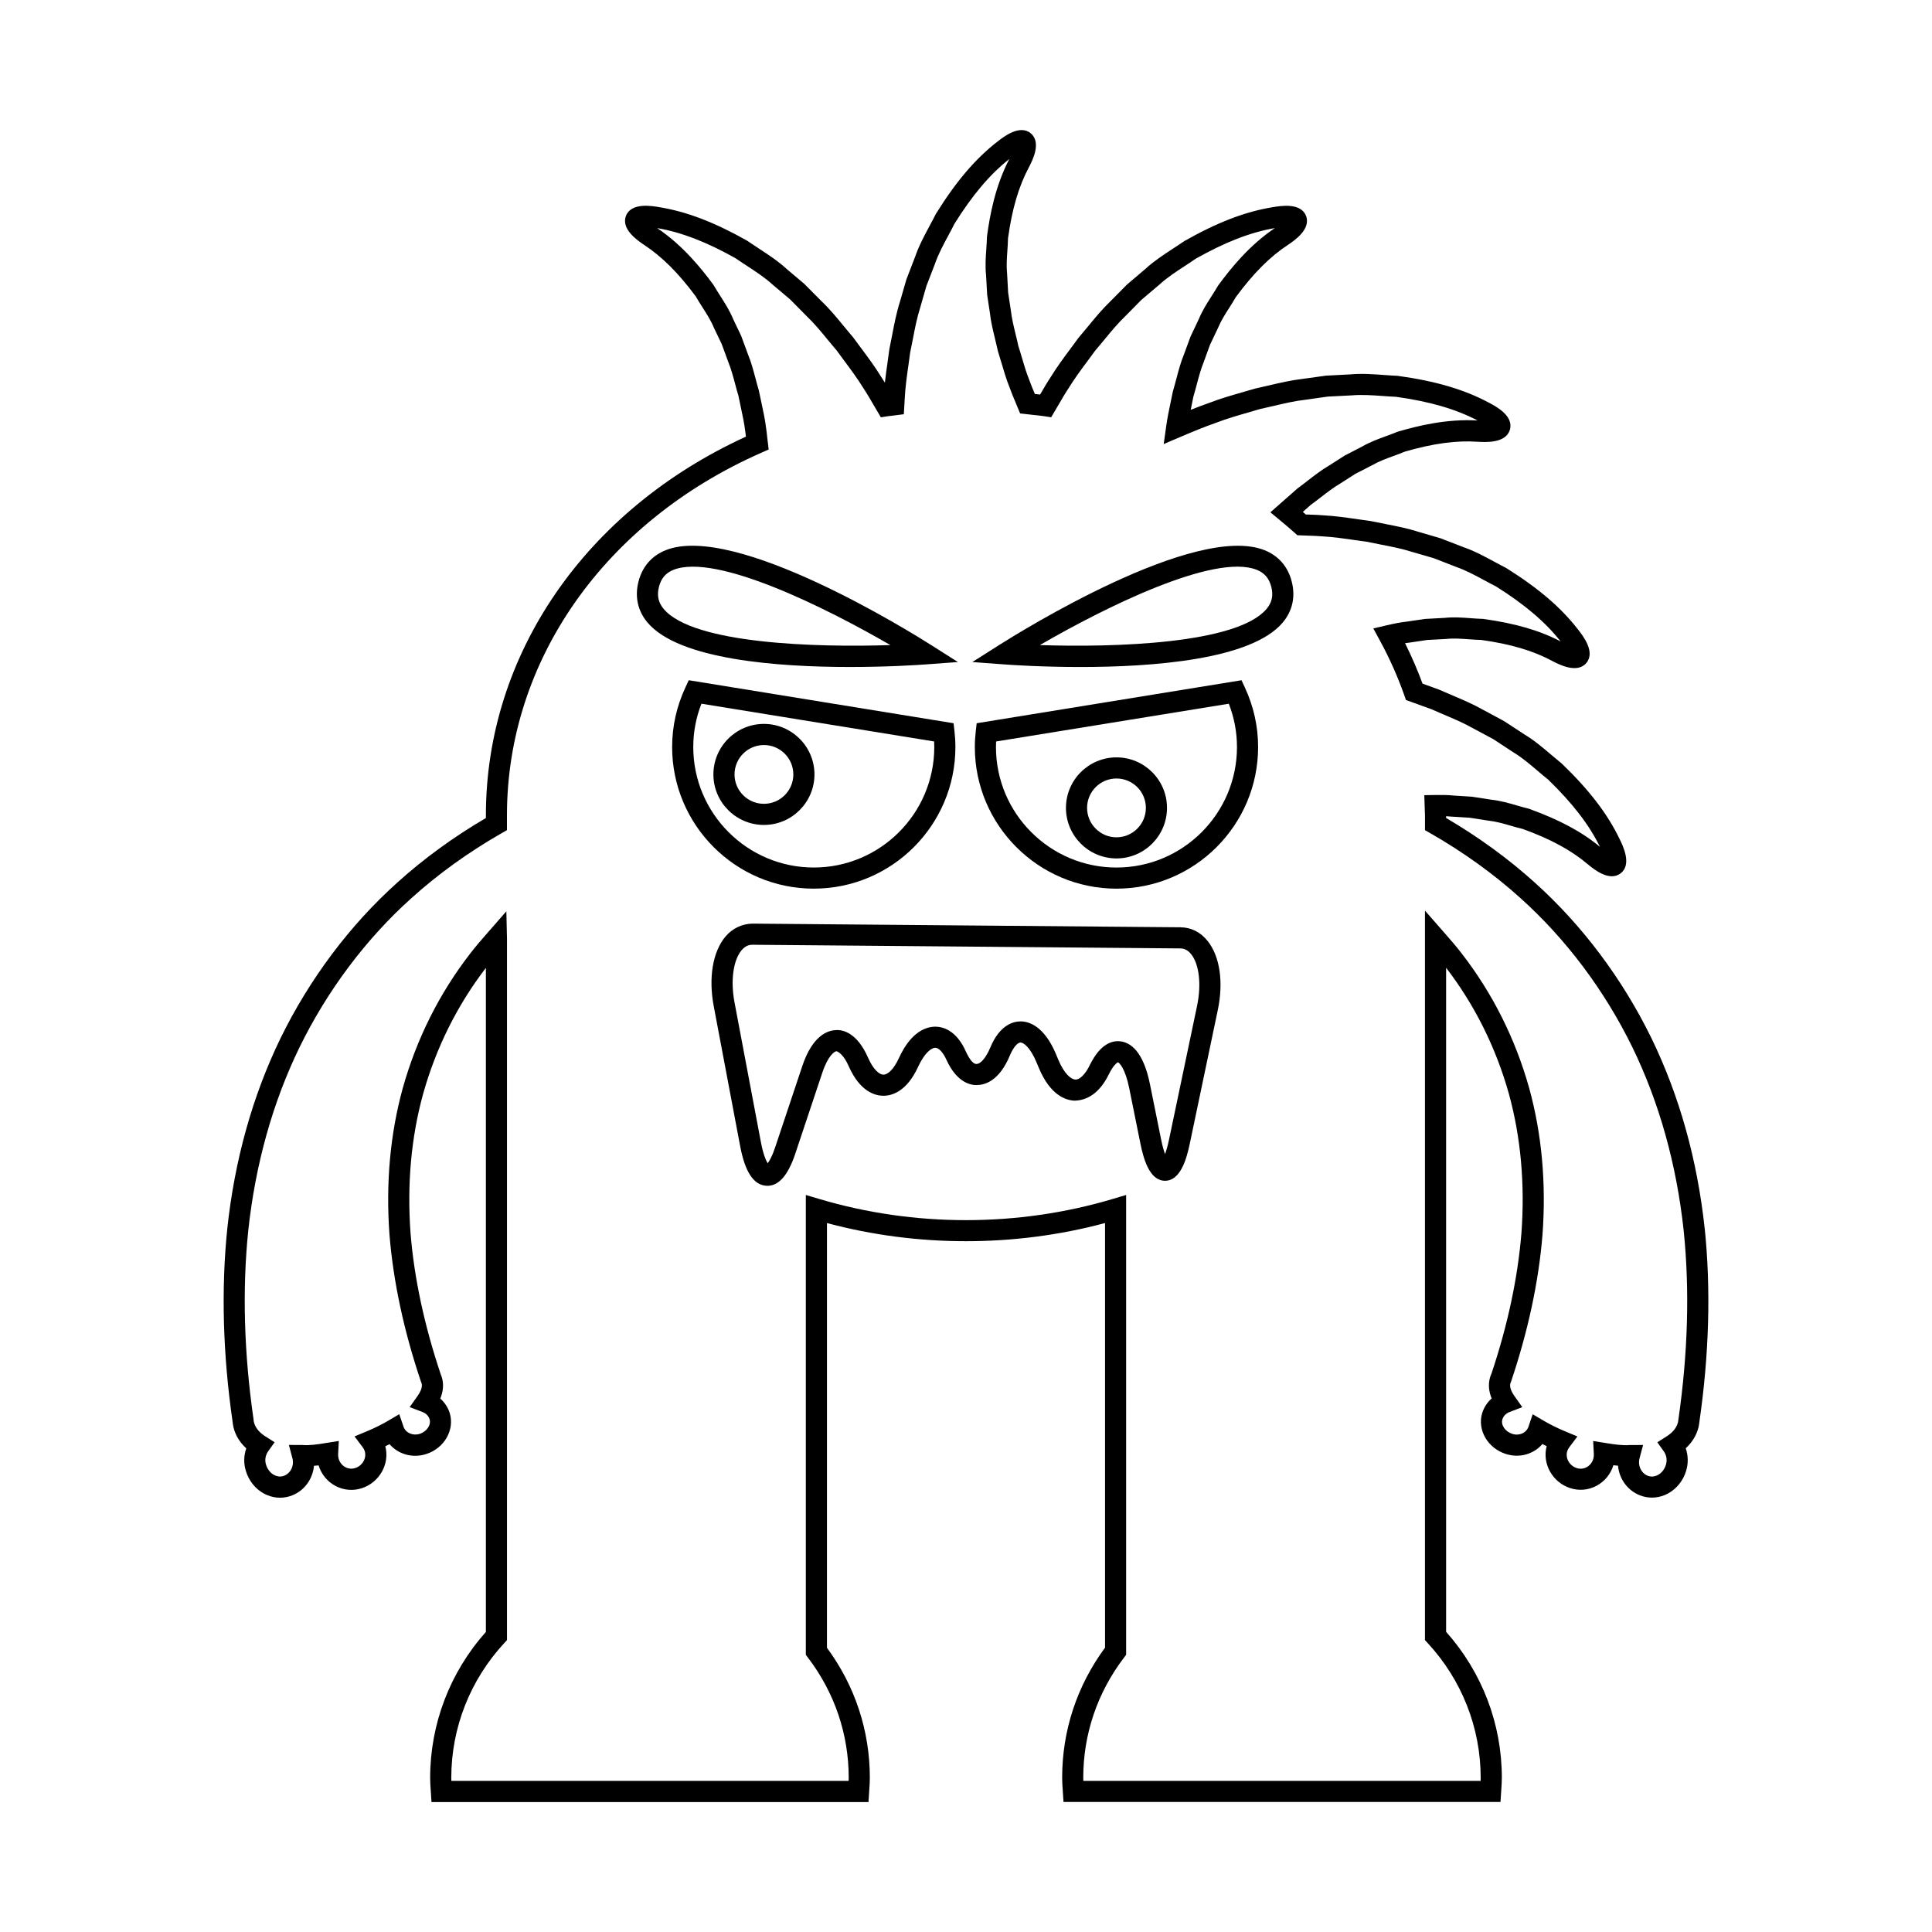 <?xml version="1.0" encoding="UTF-8"?>
<!-- Uploaded to: ICON Repo, www.svgrepo.com, Generator: ICON Repo Mixer Tools -->
<svg fill="#000000" width="800px" height="800px" version="1.1" viewBox="144 144 512 512" xmlns="http://www.w3.org/2000/svg">
 <g>
  <path d="m595.76 469.55-0.004-0.016c-1.961-18.215-6.703-35.172-14.109-50.414-7.668-15.695-18.355-29.945-30.902-41.215-7-6.324-14.906-12.086-23.516-17.133v-0.465c0.5 0.023 1.004 0.055 1.516 0.109l4.719 0.289 5.004 0.781c2.008 0.215 3.922 0.766 5.949 1.352 1.117 0.324 2.246 0.652 3.125 0.844 7.394 2.684 12.859 5.641 17.223 9.344 1.574 1.301 5.754 4.758 8.762 2.383 2.981-2.356 0.57-7.254-0.324-9.074-3.172-6.606-7.961-12.891-15.27-19.941-0.898-0.723-1.789-1.48-2.691-2.246-2.293-1.953-4.664-3.969-7.231-5.504l-5.438-3.559-5.398-2.902c-2.727-1.551-5.512-2.734-8.207-3.875-1.121-0.477-2.25-0.953-3.594-1.547l-4.391-1.598c-1.324-3.609-2.875-7.195-4.629-10.711 0.379-0.055 0.766-0.109 1.156-0.148l4.672-0.699 5.062-0.27c2.023-0.215 4.016-0.066 6.133 0.086 1.148 0.082 2.309 0.168 3.195 0.176 7.797 1.094 13.758 2.856 18.785 5.566 1.805 0.941 6.613 3.449 9.062 0.516 2.426-2.926-0.941-7.215-2.195-8.812-4.465-5.793-10.453-10.945-19.078-16.344-1.027-0.52-2.062-1.078-3.109-1.645-2.644-1.426-5.375-2.902-8.207-3.875l-6.055-2.344-5.883-1.723c-2.981-0.953-5.949-1.523-8.816-2.082-1.203-0.234-2.414-0.469-3.859-0.777l-3.25-0.453c-3.047-0.441-6.199-0.898-9.227-1.055-1.266-0.113-2.535-0.152-3.801-0.191l-0.898-0.031c-0.258-0.23-0.523-0.461-0.785-0.684l2.051-1.816c0.898-0.652 1.797-1.344 2.703-2.043 1.648-1.277 3.356-2.602 5.141-3.644l3.973-2.547 4.512-2.324c1.754-1.016 3.637-1.707 5.625-2.434 1.082-0.398 2.18-0.797 2.992-1.152 7.57-2.199 13.73-3.023 19.422-2.629 2.055 0.125 7.457 0.438 8.477-3.246 1.016-3.664-3.816-6.195-5.613-7.133-6.457-3.453-14.035-5.703-24.109-7.09-1.152-0.051-2.324-0.133-3.512-0.219-2.992-0.219-6.09-0.449-9.07-0.168l-6.488 0.34-6.074 0.844c-3.109 0.355-6.051 1.051-8.895 1.715-1.191 0.277-2.391 0.562-3.836 0.879l-3.152 0.914c-2.961 0.852-6.023 1.727-8.852 2.828-1.688 0.586-3.348 1.219-5.004 1.879 0.055-0.258 0.109-0.52 0.164-0.777l0.543-2.699c0.324-1.059 0.613-2.164 0.906-3.269 0.535-2.016 1.09-4.102 1.875-6.012l1.609-4.438 2.172-4.574c0.773-1.871 1.852-3.555 2.988-5.336 0.625-0.977 1.25-1.961 1.684-2.746 4.68-6.34 9.066-10.742 13.84-13.875 1.695-1.141 6.191-4.176 4.769-7.723-1.414-3.527-6.793-2.598-8.793-2.262-7.231 1.168-14.613 3.984-23.461 8.992-0.941 0.656-1.926 1.297-2.914 1.941-2.519 1.652-5.125 3.352-7.332 5.379l-4.949 4.211-4.309 4.352c-2.266 2.176-4.191 4.516-6.051 6.785-0.773 0.941-1.551 1.879-2.5 3l-1.949 2.644c-1.84 2.473-3.738 5.023-5.324 7.613-1.016 1.535-1.941 3.121-2.863 4.711l-0.012 0.023c-0.422-0.043-0.84-0.086-1.262-0.133l-0.129-0.016c-0.508-1.195-1.016-2.398-1.488-3.734-0.812-2.016-1.398-4.035-2-6.074-0.305-1.043-0.613-2.094-0.879-2.875-0.227-1.09-0.496-2.191-0.77-3.301-0.492-2.027-1.004-4.121-1.227-6.184l-0.715-4.668-0.277-5.059c-0.215-2.012-0.074-4.008 0.074-6.117 0.078-1.152 0.16-2.324 0.164-3.215 1.078-7.801 2.828-13.766 5.519-18.805 0.941-1.816 3.438-6.625 0.492-9.062-2.926-2.398-7.211 0.957-8.805 2.215-5.793 4.492-10.934 10.496-16.301 19.129-0.516 1.027-1.074 2.066-1.637 3.117-1.422 2.641-2.891 5.379-3.856 8.207l-2.336 6.066-1.703 5.883c-0.949 2.992-1.516 5.953-2.066 8.824-0.23 1.203-0.461 2.418-0.762 3.859l-0.449 3.289c-0.258 1.816-0.52 3.664-0.723 5.504-0.316-0.508-0.633-1.012-0.961-1.496-1.629-2.668-3.519-5.211-5.348-7.664l-2.117-2.863c-0.816-0.945-1.598-1.898-2.375-2.844-1.855-2.258-3.773-4.594-5.984-6.707l-4.543-4.574-4.684-3.965c-2.289-2.098-4.887-3.801-7.406-5.445-0.992-0.652-1.98-1.297-3.148-2.094-8.625-4.867-16.008-7.68-23.215-8.852-2.016-0.34-7.402-1.262-8.816 2.262-1.422 3.547 3.074 6.582 4.797 7.742 4.746 3.117 9.137 7.516 13.641 13.594 0.602 1.039 1.23 2.027 1.852 3 1.137 1.781 2.215 3.465 3.047 5.473l2.016 4.203 1.754 4.785c0.742 1.809 1.297 3.891 1.836 5.91 0.293 1.109 0.586 2.207 0.84 2.992 0.211 1.094 0.441 2.164 0.672 3.231 0.449 2.078 0.895 4.129 1.164 6.402 0.066 0.406 0.113 0.809 0.156 1.219-42.566 19.488-68.914 57.773-68.914 100.36v0.715c-8.605 5.039-16.508 10.801-23.508 17.129-12.555 11.273-23.242 25.523-30.914 41.223-7.402 15.234-12.148 32.191-14.109 50.426-1.652 16.094-1.176 33.359 1.395 51.152 0.043 0.508 0.121 1.016 0.242 1.531 0.512 2.109 1.668 4 3.387 5.582-0.668 1.93-0.719 4.047-0.102 5.984 0.777 2.609 2.543 4.805 4.852 6.031 2.129 1.125 4.539 1.379 6.793 0.668 3.641-1.141 6.07-4.383 6.402-8.062 0.406-0.031 0.816-0.066 1.227-0.109 0.742 2.394 2.352 4.336 4.539 5.477 2.16 1.125 4.629 1.324 6.949 0.559 4.684-1.543 7.41-6.477 6.188-11.102 0.379-0.18 0.758-0.367 1.129-0.559 2.258 2.644 6.008 3.781 9.652 2.641 4.828-1.516 7.66-6.387 6.289-10.91-0.484-1.492-1.352-2.801-2.5-3.816 0.75-1.809 0.926-3.574 0.512-5.269-0.113-0.465-0.277-0.914-0.367-1.09-4.356-12.957-7.059-25.559-8.023-37.43-0.957-13 0.16-25.422 3.316-36.906 3.438-12.266 9.035-23.512 16.648-33.441v175.98c-9.531 10.703-14.77 24.391-14.77 38.672 0 1.023 0.066 2.016 0.137 3.019l0.219 3.398h115.81l0.219-3.398c0.066-1 0.137-1.996 0.137-3.019 0-12.48-3.926-24.375-11.363-34.469l0.004-112.56c23.902 6.418 49.781 6.418 73.688 0v112.53c-7.438 10.09-11.363 21.988-11.363 34.469 0 1.023 0.066 2.016 0.137 3.019l0.219 3.398h115.81l0.219-3.398c0.066-1 0.137-1.996 0.137-3.019 0-14.277-5.238-27.969-14.77-38.672v-175.98c7.606 9.918 13.207 21.168 16.645 33.43 3.156 11.496 4.273 23.918 3.316 36.895-0.969 11.906-3.672 24.508-7.926 37.195-0.195 0.434-0.359 0.879-0.469 1.332-0.414 1.707-0.242 3.473 0.512 5.281-1.152 1.023-2.027 2.344-2.519 3.871-1.352 4.477 1.48 9.344 6.305 10.852 3.629 1.164 7.394 0.012 9.656-2.637 0.371 0.191 0.746 0.379 1.129 0.559-1.223 4.625 1.504 9.562 6.188 11.102 2.312 0.77 4.789 0.574 6.949-0.559 2.188-1.137 3.801-3.082 4.543-5.477 0.414 0.043 0.824 0.078 1.227 0.109 0.332 3.68 2.762 6.922 6.406 8.07 2.242 0.695 4.648 0.465 6.785-0.668 2.309-1.23 4.078-3.426 4.844-5.984 0.625-1.98 0.578-4.106-0.086-6.035 1.719-1.578 2.875-3.477 3.387-5.582 0.121-0.516 0.199-1.023 0.227-1.379 2.59-17.945 3.066-35.207 1.414-51.301zm-6.969 50.66c-0.023 0.234-0.051 0.469-0.105 0.699-0.434 1.793-1.863 3.019-2.981 3.727l-2.496 1.582 1.715 2.406c0.73 1.027 0.941 2.344 0.551 3.574-0.352 1.18-1.125 2.164-2.121 2.691-0.566 0.301-1.465 0.586-2.481 0.273-1.844-0.586-2.914-2.691-2.379-4.695l0.938-3.531-3.652 0.012c-1.699 0.164-3.984-0.168-6.16-0.52l-3.418-0.547 0.18 3.461c0.023 0.438-0.027 0.871-0.148 1.277-0.293 0.977-0.934 1.77-1.797 2.219-0.809 0.426-1.734 0.496-2.609 0.207-1.926-0.633-3.047-2.637-2.496-4.465 0.109-0.359 0.281-0.699 0.531-1.027l2.164-2.875-3.32-1.387c-2.008-0.844-3.875-1.766-5.559-2.754l-2.969-1.75-1.102 3.262c-0.566 1.672-2.445 2.547-4.297 1.945-1.879-0.586-3.082-2.371-2.641-3.836 0.297-0.914 0.973-1.605 1.906-1.961l3.379-1.285-2.086-2.953c-0.641-0.906-1.355-2.219-1.094-3.289l0.234-0.629c4.496-13.375 7.289-26.422 8.297-38.797 1.008-13.641-0.176-26.699-3.508-38.828-3.672-13.109-9.684-25.113-17.855-35.676-1.473-1.926-3.09-3.777-4.879-5.816l-4.902-5.602v193.32l0.742 0.809c9.043 9.781 14.023 22.457 14.023 35.688 0 0.273-0.004 0.547-0.016 0.82l-105.29-0.012c-0.012-0.273-0.016-0.547-0.016-0.82 0-11.555 3.731-22.566 10.793-31.84l0.57-0.75v-121.86l-3.598 1.07c-25.082 7.469-52.609 7.469-77.691 0l-3.594-1.07v121.87l0.57 0.75c7.059 9.273 10.793 20.281 10.793 31.84 0 0.273-0.004 0.547-0.016 0.82l-105.29-0.004c-0.012-0.273-0.016-0.547-0.016-0.82 0-13.23 4.981-25.906 14.023-35.688l0.742-0.809v-185.88l-0.172-7.25-4.902 5.602c-1.617 1.844-3.234 3.695-4.695 5.609-8.18 10.574-14.191 22.578-17.867 35.699-3.328 12.121-4.512 25.18-3.504 38.84 1.008 12.344 3.797 25.395 8.297 38.773l0.234 0.629c0.262 1.07-0.449 2.383-1.094 3.289l-2.086 2.953 3.379 1.285c0.66 0.25 1.523 0.793 1.891 1.906 0.461 1.523-0.742 3.309-2.625 3.898-1.859 0.57-3.734-0.277-4.297-1.953l-1.105-3.262-2.969 1.75c-1.68 0.988-3.547 1.914-5.555 2.754l-3.336 1.387 2.18 2.883c0.246 0.328 0.418 0.66 0.527 1.027 0.547 1.824-0.574 3.828-2.5 4.461-0.863 0.289-1.789 0.219-2.609-0.207-0.863-0.453-1.5-1.242-1.797-2.227-0.121-0.406-0.172-0.836-0.148-1.273l0.18-3.461-3.418 0.547c-2.176 0.352-4.359 0.688-6.16 0.52l-3.652-0.012 0.938 3.531c0.535 2.008-0.531 4.109-2.375 4.691-1.031 0.332-1.922 0.031-2.488-0.27-0.996-0.531-1.766-1.508-2.133-2.734-0.379-1.188-0.164-2.504 0.566-3.531l1.715-2.406-2.5-1.578c-1.117-0.711-2.543-1.934-2.981-3.727-0.059-0.23-0.086-0.465-0.121-0.852-2.523-17.5-2.992-34.297-1.387-49.922 1.891-17.574 6.457-33.91 13.574-48.555 7.356-15.055 17.602-28.715 29.629-39.52 7.086-6.406 15.145-12.207 23.945-17.246l1.41-0.805v-3.953c0-40.957 25.84-77.773 67.441-96.078l1.918-0.848-0.406-3.383c-0.07-0.723-0.145-1.441-0.242-2.043-0.273-2.336-0.75-4.559-1.238-6.812-0.223-1.027-0.441-2.055-0.715-3.391-0.305-1.008-0.578-2.043-0.855-3.09-0.582-2.191-1.184-4.457-2.027-6.5l-1.816-4.922-2.059-4.312c-0.961-2.324-2.223-4.301-3.441-6.211-0.578-0.906-1.164-1.82-1.895-3.051-3.144-4.258-8.086-10.41-14.855-14.957 6.441 1.098 13.129 3.691 20.797 8.004 0.988 0.688 2.019 1.367 3.062 2.043 2.324 1.52 4.731 3.094 6.762 4.957l4.59 3.871 4.414 4.461c2.019 1.934 3.754 4.039 5.586 6.269 0.805 0.977 1.613 1.961 2.309 2.754l2.016 2.738c1.754 2.356 3.566 4.793 5.121 7.332 0.961 1.441 1.824 2.938 2.691 4.43l1.93 3.285 1.875-0.297c0.328-0.051 0.66-0.082 0.992-0.113l3.223-0.406 0.25-4.328c0.145-2.871 0.57-5.883 0.988-8.801l0.422-3.125c0.27-1.258 0.512-2.508 0.75-3.75 0.543-2.836 1.055-5.512 1.926-8.254l1.645-5.719 2.293-5.938c0.855-2.504 2.215-5.031 3.527-7.473 0.59-1.098 1.172-2.18 1.586-3.035 4.785-7.668 9.418-13.148 14.566-17.211-3.781 7.254-5.176 15.008-5.922 20.551-0.027 1.121-0.105 2.203-0.176 3.281-0.16 2.258-0.32 4.594-0.066 6.953l0.293 5.176 0.723 4.816c0.25 2.309 0.805 4.586 1.344 6.789 0.254 1.051 0.508 2.094 0.797 3.394 0.324 1.023 0.625 2.035 0.918 3.035 0.652 2.219 1.297 4.402 2.133 6.473 0.484 1.371 1.051 2.719 1.617 4.062l1.203 2.891 3.465 0.395c0.969 0.098 1.934 0.195 2.891 0.34l1.871 0.285 1.926-3.273c0.867-1.492 1.73-2.984 2.742-4.516 1.508-2.461 3.332-4.91 5.094-7.281l1.848-2.519c0.832-0.969 1.633-1.945 2.434-2.914 1.84-2.234 3.574-4.352 5.656-6.348l4.184-4.238 4.856-4.117c1.949-1.793 4.359-3.367 6.691-4.894 1.035-0.672 2.062-1.344 2.824-1.891 7.875-4.445 14.559-7.035 21.02-8.145-6.785 4.566-11.719 10.711-15.027 15.219-0.559 0.969-1.145 1.887-1.727 2.793-1.219 1.906-2.481 3.883-3.383 6.074l-2.215 4.684-1.688 4.586c-0.887 2.148-1.488 4.41-2.066 6.606-0.277 1.051-0.551 2.082-0.926 3.367l-0.594 2.887c-0.426 2.027-0.848 4.035-1.137 6.106l-0.688 4.91 4.559-1.945c3.106-1.324 6.219-2.617 9.512-3.766 2.691-1.039 5.625-1.879 8.465-2.695l3-0.879c1.262-0.27 2.5-0.559 3.734-0.848 2.809-0.66 5.465-1.285 8.316-1.613l5.898-0.832 6.359-0.324c2.641-0.234 5.504-0.027 8.27 0.168 1.242 0.094 2.473 0.18 3.41 0.207 8.961 1.246 15.852 3.242 21.66 6.285-8.141-0.488-15.812 1.395-21.184 2.969-1.027 0.434-2.047 0.805-3.055 1.168-2.133 0.781-4.336 1.586-6.387 2.781l-4.613 2.387-4.106 2.625c-2.008 1.168-3.859 2.602-5.652 3.992-0.852 0.668-1.699 1.324-2.773 2.117l-7.141 6.293 2.508 2.078c1.312 1.09 2.617 2.176 3.875 3.316l0.746 0.68 2.981 0.113c1.152 0.039 2.309 0.07 3.566 0.18 2.883 0.152 5.906 0.59 8.832 1.012l3.09 0.426c1.262 0.273 2.508 0.52 3.75 0.762 2.836 0.551 5.512 1.07 8.246 1.941l5.719 1.66 5.926 2.309c2.5 0.863 5.031 2.231 7.477 3.547 1.094 0.59 2.176 1.176 3.019 1.59 7.664 4.812 13.129 9.457 17.172 14.605-5.512-2.891-11.961-4.785-20.531-5.969-1.113-0.031-2.191-0.109-3.258-0.188-2.262-0.168-4.609-0.34-6.973-0.082l-5.176 0.277-4.824 0.711c-1.75 0.188-3.527 0.559-5.297 0.973l-3.574 0.836 1.754 3.227c2.562 4.703 4.731 9.578 6.457 14.488l0.441 1.25 6.703 2.426c1.168 0.523 2.336 1.016 3.492 1.508 2.664 1.125 5.176 2.191 7.68 3.617l5.246 2.809 5.324 3.492c2.269 1.359 4.461 3.227 6.578 5.031 0.941 0.797 1.879 1.598 2.621 2.176 6.488 6.281 10.871 11.957 13.758 17.844-4.797-3.973-10.711-7.16-18.844-10.098-1.094-0.262-2.144-0.562-3.18-0.863-2.172-0.629-4.418-1.277-6.777-1.523l-5.121-0.793-4.856-0.305c-1.605-0.176-3.277-0.164-4.941-0.148l-2.82 0.051 0.125 3.992c0.023 0.438 0.051 0.875 0.051 1.324v3.953l1.406 0.805c8.809 5.039 16.867 10.848 23.957 17.254 12.02 10.797 22.266 24.457 29.617 39.508 7.117 14.645 11.684 30.984 13.578 48.555 1.609 15.633 1.141 32.43-1.398 50.078z"/>
  <path d="m359.66 379.5c20.695 0 37.531-16.836 37.531-37.535 0-1.414-0.094-2.816-0.246-4.191l-0.238-2.109-70.18-11.398-0.895 1.926c-2.328 5.019-3.508 10.328-3.508 15.777 0 20.695 16.836 37.531 37.535 37.531zm-29.773-49.012 61.668 10.008c0.023 0.488 0.039 0.977 0.039 1.469 0 17.609-14.324 31.938-31.934 31.938s-31.938-14.328-31.938-31.938c0-3.934 0.727-7.789 2.164-11.477z"/>
  <path d="m473.01 324.27-70.184 11.398-0.238 2.109c-0.152 1.379-0.246 2.777-0.246 4.191 0 20.695 16.836 37.535 37.535 37.535 20.695 0 37.535-16.836 37.535-37.535 0-5.449-1.18-10.758-3.508-15.777zm-33.133 49.637c-17.609 0-31.938-14.328-31.938-31.938 0-0.492 0.012-0.984 0.039-1.469l61.668-10.008c1.438 3.691 2.164 7.543 2.164 11.48 0.004 17.605-14.32 31.934-31.934 31.934z"/>
  <path d="m389.42 320.07 8.434-0.625-7.137-4.531c-5.262-3.34-51.941-32.434-70.301-25.109-3.719 1.488-6.219 4.379-7.223 8.375-1.004 3.996-0.172 7.731 2.406 10.797 8.316 9.883 34.625 11.781 53.594 11.781 10.07 0 18.074-0.527 20.227-0.688zm-70.797-20.52c0.57-2.273 1.797-3.719 3.863-4.543 11.32-4.473 40.531 10.117 57.473 19.949-19.582 0.641-52.25-0.277-60.074-9.578-1.43-1.707-1.832-3.562-1.262-5.828z"/>
  <path d="m479.12 289.81c-18.383-7.324-65.035 21.77-70.301 25.109l-7.137 4.531 8.434 0.625c2.152 0.16 10.156 0.688 20.223 0.688 18.973 0 45.281-1.898 53.594-11.781 2.578-3.066 3.41-6.801 2.406-10.797-1-3.996-3.5-6.891-7.219-8.375zm0.531 15.562c-7.82 9.305-40.484 10.234-60.074 9.582 16.941-9.836 46.203-24.43 57.469-19.949 2.066 0.824 3.297 2.269 3.867 4.543 0.57 2.269 0.168 4.125-1.262 5.824z"/>
  <path d="m359.84 349.23c0-7.379-6.008-13.387-13.391-13.387s-13.391 6.008-13.391 13.387c0 7.379 6.008 13.387 13.391 13.387s13.391-6.008 13.391-13.387zm-21.184 0c0-4.297 3.496-7.789 7.793-7.789s7.793 3.492 7.793 7.789c0 4.297-3.496 7.789-7.793 7.789s-7.793-3.492-7.793-7.789z"/>
  <path d="m439.88 344.71c-7.383 0-13.391 6.008-13.391 13.387 0 7.387 6.008 13.395 13.391 13.395 7.383 0 13.387-6.008 13.387-13.395 0.004-7.379-6.004-13.387-13.387-13.387zm0 21.184c-4.297 0-7.793-3.5-7.793-7.797 0-4.297 3.496-7.789 7.793-7.789 4.293 0 7.789 3.492 7.789 7.789 0 4.297-3.492 7.797-7.789 7.797z"/>
  <path d="m456.84 389.74-113.4-0.969c-2.672 0.027-5.293 1.176-7.215 3.465-3.348 4.008-4.5 10.895-3.074 18.43l6.996 37.062c1.293 6.844 3.555 10.281 6.914 10.512 0.113 0.004 0.223 0.012 0.332 0.012 3 0 5.465-2.828 7.332-8.414l7.195-21.555c1.539-4.609 3.254-5.68 3.785-5.703 0.523 0.191 1.906 0.996 3.195 3.938 2.996 6.812 7.031 7.856 9.172 7.871h0.051c2.144 0 6.141-1.012 9.188-7.676 1.594-3.481 3.426-5.039 4.543-5.039h0.004c0.934 0 2.07 1.219 2.957 3.18 2.664 5.875 6.277 6.801 8.168 6.688 2.019-0.027 5.824-1.082 8.617-7.773 1.008-2.418 2.16-3.492 2.856-3.492h0.004c0.715 0 2.539 1.137 4.309 5.438l0.48 1.164c3.09 7.496 7.312 8.734 9.559 8.809 1.984-0.066 5.984-0.75 9.027-6.953 1.406-2.871 2.438-3.199 2.422-3.215 0.367 0.109 1.934 1.59 3.004 6.887l2.945 14.59c0.859 4.254 2.469 9.898 6.519 9.918h0.016c4.031 0 5.676-5.598 6.559-9.812l7.43-35.445c1.559-7.422 0.543-14.273-2.715-18.312-1.879-2.332-4.359-3.578-7.172-3.602zm4.406 20.77-7.43 35.445c-0.379 1.789-0.75 3.035-1.07 3.891-0.316-0.871-0.688-2.133-1.055-3.953l-2.945-14.59c-1.77-8.77-5.199-11-7.762-11.332-2.215-0.285-5.383 0.586-8.18 6.305-1.168 2.394-2.656 3.883-3.816 3.82-1.105-0.039-2.961-1.461-4.566-5.352l-0.48-1.164c-3.184-7.734-7.305-8.895-9.473-8.898h-0.012c-1.926 0-5.512 0.906-8.023 6.938-1.234 2.957-2.699 4.32-3.535 4.328-0.852 0.191-1.918-1.031-2.981-3.394-2.543-5.625-6.133-6.469-8.047-6.473h-0.012c-2.184 0-6.328 1.082-9.633 8.309-1.488 3.254-3.09 4.406-4.098 4.406h-0.012c-1.016-0.004-2.625-1.195-4.086-4.527-2.871-6.539-6.621-7.445-8.578-7.277-2.144 0.098-6.148 1.465-8.836 9.523l-7.195 21.555c-0.816 2.445-1.539 3.641-1.98 4.203-0.477-0.766-1.199-2.445-1.793-5.582l-6.996-37.062c-1.082-5.731-0.348-11.141 1.871-13.797 0.824-0.984 1.754-1.461 2.836-1.461h0.031l113.4 0.969h0.004c1.109 0.012 2.043 0.504 2.863 1.516 2.141 2.668 2.766 8.031 1.586 13.656z"/>
 </g>
</svg>